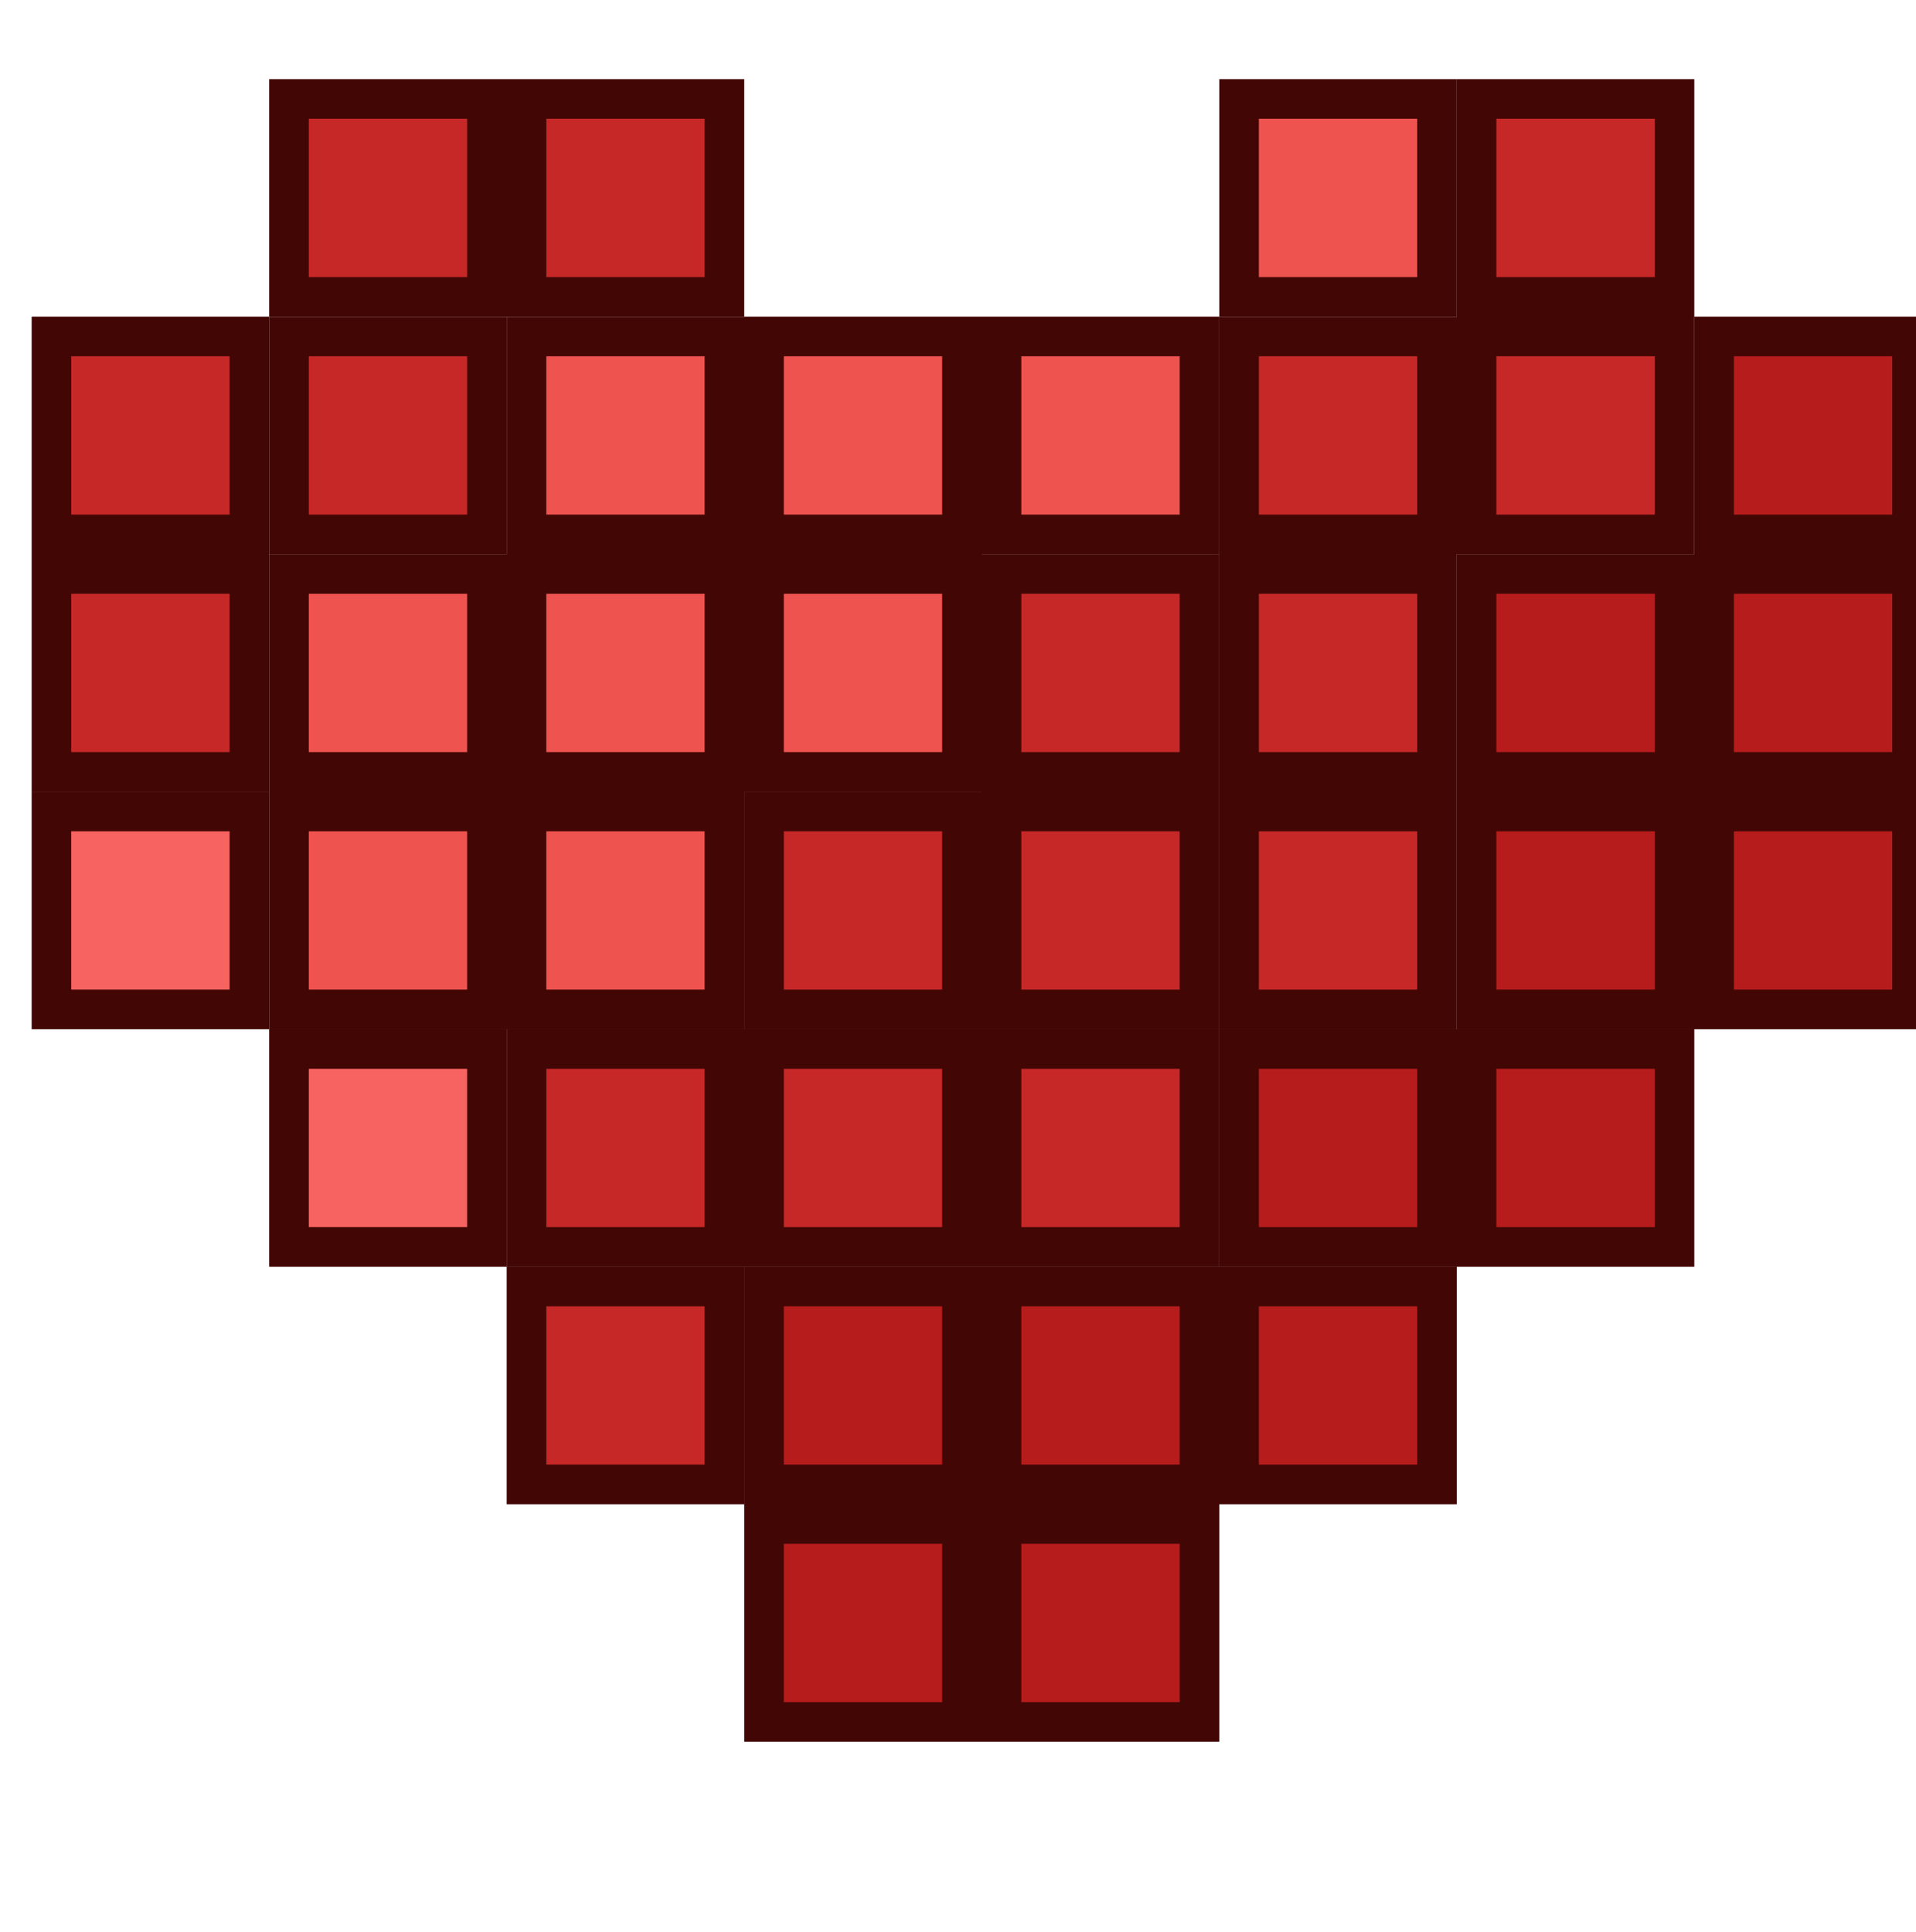 <svg width="121" height="122" viewBox="0 0 121 122" fill="none" xmlns="http://www.w3.org/2000/svg">
<mask id="mask0_572_319" style="mask-type:alpha" maskUnits="userSpaceOnUse" x="0" y="0" width="121" height="122">
<path fill-rule="evenodd" clip-rule="evenodd" d="M36.069 0C55.989 0 72.137 16.155 72.137 36.084V49.797H84.141C104.061 49.797 120.21 65.953 120.21 85.881C120.21 105.809 104.061 121.964 84.141 121.964H0V36.084C0 16.155 16.148 0 36.069 0Z" fill="url(#paint0_linear_572_319)"/>
</mask>
  <g transform="translate(-118,-130 ) scale(5)">
    <!-- Heart pixels with strokes -->
  <path fill="#C62828" stroke="#420705" stroke-width=".5" d="M27.25 27.25h2.5v2.5h-2.5zm3 0h2.5v2.5h-2.5zm-6 3h2.5v2.5h-2.5zm0 3h2.5v2.5h-2.5z"/>
  <path fill="#f76360" stroke="#420705" stroke-width=".5" d="M24.25 36.25h2.5v2.5h-2.5zm3 3h2.5v2.5h-2.5z"/>
  <path fill="#C62828" stroke="#420705" stroke-width=".5" d="M30.25 39.25h2.5v2.5h-2.5zm3 0h2.5v2.5h-2.5zm3 0h2.5v2.5h-2.5z"/>
  <path fill="#B71C1C" stroke="#420705" stroke-width=".5" d="M39.25 39.25h2.5v2.5h-2.5zm3 0h2.5v2.5h-2.5z"/>
  <path fill="#C62828" stroke="#420705" stroke-width=".5" d="M30.25 42.25h2.5v2.5h-2.5z"/>
  <path fill="#B71C1C" stroke="#420705" stroke-width=".5" d="M33.25 42.25h2.5v2.5h-2.5zm3 0h2.5v2.5h-2.5zm3 0h2.5v2.5h-2.5zm-6 3h2.5v2.5h-2.5zm3 0h2.5v2.5h-2.5z"/>
  <path fill="#C62828" stroke="#420705" stroke-width=".5" d="M27.25 30.25h2.5v2.5h-2.5z"/>
  <path fill="#EF5350" stroke="#420705" stroke-width=".5" d="M27.25 33.25h2.5v2.5h-2.5zm0 3h2.5v2.5h-2.5zm3-6h2.5v2.5h-2.5zm0 3h2.5v2.5h-2.5zm0 3h2.5v2.5h-2.5zm3-6h2.5v2.5h-2.5zm3 0h2.5v2.5h-2.5zm-3 3h2.5v2.5h-2.5z"/>
  <path fill="#C62828" stroke="#420705" stroke-width=".5" d="M33.25 36.25h2.5v2.5h-2.5zm3-3h2.5v2.5h-2.5zm0 3h2.5v2.5h-2.5z"/>
  <path fill="#EF5350" stroke="#420705" stroke-width=".5" d="M39.25 27.25h2.5v2.5h-2.5z"/>
  <path fill="#C62828" stroke="#420705" stroke-width=".5" d="M39.25 30.25h2.5v2.5h-2.5zm0 3h2.5v2.5h-2.5zm0 3h2.5v2.5h-2.5zm3-9h2.5v2.5h-2.5zm0 3h2.5v2.5h-2.5z"/>
  <path fill="#B71C1C" stroke="#420705" stroke-width=".5" d="M42.25 33.25h2.5v2.5h-2.5zm0 3h2.5v2.5h-2.5zm3-6h2.5v2.5h-2.5zm0 3h2.5v2.5h-2.5zm0 3h2.5v2.5h-2.5z"/>

  </g>
<defs>
<filter id="filter0_f_572_319" x="-65.022" y="-52.478" width="235.52" height="235.159" filterUnits="userSpaceOnUse" color-interpolation-filters="sRGB">
<feFlood flood-opacity="0" result="BackgroundImageFix"/>
<feBlend mode="normal" in="SourceGraphic" in2="BackgroundImageFix" result="shape"/>
<feGaussianBlur stdDeviation="18.194" result="effect1_foregroundBlur_572_319"/>
</filter>
<filter id="filter1_f_572_319" x="-78.93" y="-97.032" width="281.208" height="235.159" filterUnits="userSpaceOnUse" color-interpolation-filters="sRGB">
<feFlood flood-opacity="0" result="BackgroundImageFix"/>
<feBlend mode="normal" in="SourceGraphic" in2="BackgroundImageFix" result="shape"/>
<feGaussianBlur stdDeviation="18.194" result="effect1_foregroundBlur_572_319"/>
</filter>
<filter id="filter2_f_572_319" x="-39.094" y="-102.423" width="235.52" height="215.383" filterUnits="userSpaceOnUse" color-interpolation-filters="sRGB">
<feFlood flood-opacity="0" result="BackgroundImageFix"/>
<feBlend mode="normal" in="SourceGraphic" in2="BackgroundImageFix" result="shape"/>
<feGaussianBlur stdDeviation="18.194" result="effect1_foregroundBlur_572_319"/>
</filter>
<filter id="filter3_f_572_319" x="-22.204" y="-64.688" width="170.649" height="170.432" filterUnits="userSpaceOnUse" color-interpolation-filters="sRGB">
<feFlood flood-opacity="0" result="BackgroundImageFix"/>
<feBlend mode="normal" in="SourceGraphic" in2="BackgroundImageFix" result="shape"/>
<feGaussianBlur stdDeviation="18.194" result="effect1_foregroundBlur_572_319"/>
</filter>
<linearGradient id="paint0_linear_572_319" x1="40.453" y1="21.433" x2="76.933" y2="121.971" gradientUnits="userSpaceOnUse">
<stop offset="0.025" stop-color="#3DBFF2"/>
<stop offset="0.56" stop-color="#007ACC"/>
<stop offset="0.95" stop-color="#FFFFFF"/>
</linearGradient>
</defs>
</svg>
